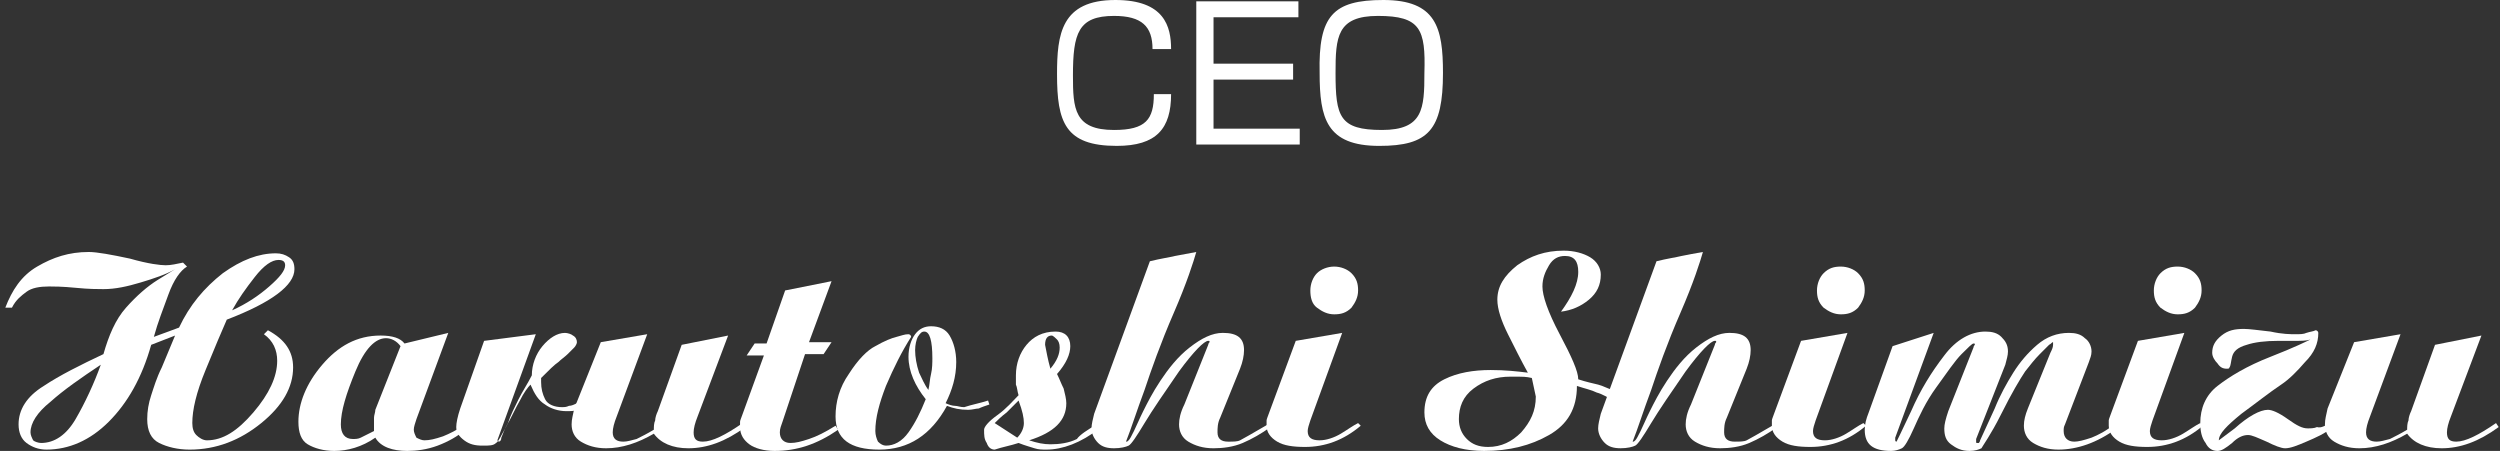 <?xml version="1.0" encoding="utf-8"?>
<!-- Generator: Adobe Illustrator 26.0.3, SVG Export Plug-In . SVG Version: 6.00 Build 0)  -->
<svg version="1.1" id="レイヤー_1" xmlns="http://www.w3.org/2000/svg" xmlns:xlink="http://www.w3.org/1999/xlink" x="0px"
	 y="0px" viewBox="0 0 188.5 34" style="enable-background:new 0 0 188.5 34;" xml:space="preserve">
<rect x="0" y="0" width="188.5" height="34" fill="#333333" stroke="none"/>
<style type="text/css">
	.st0{fill:#FFFFFF;}
	.st1{display:none;}
	.st2{display:inline;fill:#FFFFFF;}
</style>
<g>
	<path class="st0" d="M86.9,3.7c0-1.7-0.8-2.5-2.9-2.5c-2.7,0-3.1,1.3-3.1,4.5c0,2.5,0.1,4.1,3.1,4.1C86.4,9.8,87,9,87,7.1h1.3
		c0,2.6-1.1,3.9-4.1,3.9c-3.9,0-4.5-1.8-4.5-5.4c0-3,0.3-5.6,4.4-5.6c3.7,0,4.2,2,4.2,3.7H86.9z"/>
	<path class="st0" d="M97.9,0.1v1.2h-6.4v3.5h6v1.2h-6v3.7H98v1.2h-7.8V0.1H97.9z"/>
	<path class="st0" d="M104.3,0c4,0,4.5,2.1,4.5,5.5c0,4.3-1.1,5.5-4.8,5.5c-4,0-4.5-2.1-4.5-5.5C99.4,1.2,100.5,0,104.3,0z
		 M103.9,1.2c-3.1,0-3.2,1.6-3.2,4.3c0,3.3,0.3,4.3,3.5,4.3c3.1,0,3.2-1.6,3.2-4.3C107.5,2.2,107.1,1.2,103.9,1.2z"/>
</g>
<g>
	<path class="st0" d="M0.9,23.2l-0.5,0c0.5-1.3,1.2-2.4,2.4-3.1s2.4-1.1,3.9-1.1c0.6,0,1.7,0.2,3.1,0.5c1.4,0.4,2.3,0.5,2.7,0.5
		c0.4,0,0.8-0.1,1.3-0.2l0.3,0.3c-0.5,0.3-1,1-1.4,2.1c-0.4,1.1-0.8,2.1-1.1,3.2l1.9-0.7c0.8-1.7,1.9-3,3.3-4.1c1.4-1,2.7-1.5,4-1.5
		c0.4,0,0.7,0.1,1,0.3s0.4,0.5,0.4,0.9c0,1.2-1.7,2.5-5.1,3.8c-0.4,0.9-0.9,2.1-1.6,3.8c-0.7,1.7-1,3-1,4c0,0.4,0.1,0.7,0.3,0.9
		c0.2,0.2,0.5,0.4,0.8,0.4c1.2,0,2.3-0.7,3.5-2.1c1.2-1.4,1.8-2.7,1.8-3.9c0-0.8-0.3-1.5-1-2l0.3-0.3c1.3,0.7,1.9,1.6,1.9,2.8
		c0,1.5-0.8,2.9-2.4,4.2c-1.6,1.3-3.4,2-5.4,2c-0.9,0-1.7-0.2-2.3-0.5s-0.9-0.9-0.9-1.8c0-0.6,0.1-1.2,0.3-1.8
		c0.2-0.6,0.4-1.3,0.8-2.1l1-2.4L11.4,26c-0.7,2.5-1.8,4.4-3.2,5.8c-1.4,1.4-3,2.1-4.7,2.1c-0.6,0-1.1-0.2-1.5-0.5S1.4,32.6,1.4,32
		c0-1.1,0.6-2.1,1.9-2.9c1.2-0.8,2.8-1.6,4.5-2.4c0.4-1.4,0.9-2.6,1.7-3.5c0.8-0.9,1.6-1.6,2.4-2.1c0.8-0.5,1.3-0.8,1.3-0.8
		c-0.7,0.4-1.6,0.7-2.6,1c-1,0.3-1.9,0.5-2.8,0.5c-0.4,0-1.1,0-2.1-0.1c-1-0.1-1.7-0.1-2-0.1c-0.7,0-1.3,0.1-1.7,0.4
		S1.2,22.6,0.9,23.2z M7.6,27.5c-1.5,1-2.8,1.9-3.8,2.8c-1,0.8-1.5,1.6-1.5,2.3c0,0.2,0.1,0.4,0.2,0.6c0.1,0.1,0.4,0.2,0.6,0.2
		c1,0,1.9-0.6,2.6-1.8S7.1,28.9,7.6,27.5z M17.5,23.4c1.1-0.5,2-1.1,2.8-1.8c0.8-0.7,1.2-1.2,1.2-1.6c0-0.3-0.2-0.4-0.5-0.4
		c-0.5,0-1.1,0.4-1.8,1.3S18,22.5,17.5,23.4z"/>
	<path class="st0" d="M33.8,25.1l-2.4,6.5c-0.1,0.3-0.2,0.6-0.2,0.8c0,0.2,0.1,0.4,0.2,0.6c0.2,0.1,0.4,0.2,0.6,0.2
		c0.4,0,0.8-0.1,1.4-0.3c0.5-0.2,1.1-0.5,1.5-0.8l0.2,0.3c-0.6,0.5-1.3,0.9-2.1,1.2c-0.8,0.3-1.6,0.4-2.3,0.4c-1.1,0-2-0.3-2.4-1
		c-1,0.7-2.1,1-3.1,1c-0.8,0-1.5-0.2-2-0.5c-0.5-0.3-0.7-0.9-0.7-1.7c0-1.4,0.6-2.9,1.8-4.3s2.6-2.2,4.4-2.2c0.9,0,1.5,0.2,1.8,0.6
		L33.8,25.1z M30.2,26.1c-0.3-0.4-0.7-0.6-1.1-0.6c-0.8,0-1.6,0.8-2.3,2.5c-0.7,1.7-1.1,3-1.1,4c0,0.7,0.3,1.1,0.9,1.1
		c0.2,0,0.4,0,0.6-0.1s0.6-0.3,1-0.5c0,0,0-0.1,0-0.2s0-0.2,0-0.3c0-0.1,0-0.3,0-0.5c0-0.2,0.1-0.4,0.1-0.6L30.2,26.1z"/>
	<path class="st0" d="M40.4,25.2l-2.9,8l0.1,0.1c0.1,0,0.2-0.1,0.2-0.3c0.1-0.2,0.2-0.6,0.5-1.1c0.2-0.6,0.5-1.2,0.8-1.8
		c0.3-0.6,0.7-1.2,1-1.8c0-0.8,0.3-1.6,0.8-2.2s1.1-1,1.7-1c0.2,0,0.5,0.1,0.6,0.2c0.2,0.1,0.3,0.3,0.3,0.5c0,0.1-0.1,0.3-0.2,0.4
		c-0.1,0.1-0.3,0.3-0.5,0.5c-0.2,0.2-0.5,0.4-0.7,0.6c-0.3,0.2-0.7,0.6-1.3,1.2c0,0.1,0,0.2,0,0.3c0,0.5,0.1,0.9,0.3,1.3
		s0.7,0.6,1.3,0.6c0.1,0,0.3,0,0.5-0.1c0.2,0,0.4-0.1,0.6-0.2l0.1,0.5c-0.3,0.1-0.6,0.1-0.9,0.1c-0.6,0-1.2-0.2-1.6-0.5
		c-0.5-0.3-0.8-0.8-1.1-1.5c-0.2,0.2-0.5,0.6-0.8,1.2c-0.3,0.5-0.6,1.2-1,1.9s-0.6,1.2-0.8,1.3c-0.2,0.2-0.5,0.2-1,0.2
		c-0.6,0-1-0.1-1.4-0.4c-0.4-0.3-0.6-0.6-0.6-1c0-0.3,0.1-0.8,0.3-1.4l1.8-5.1L40.4,25.2z"/>
	<path class="st0" d="M45.3,25.8l3.5-0.6l-2.3,6.2c-0.2,0.5-0.3,0.9-0.3,1.2c0,0.5,0.3,0.7,0.8,0.7c0.3,0,0.6-0.1,1-0.2
		c0.4-0.2,0.8-0.4,1.3-0.7c0-0.2,0-0.5,0.1-0.7c0-0.2,0.1-0.5,0.2-0.7l1.8-5l3.5-0.7l-2.3,6.1c-0.2,0.5-0.3,0.9-0.3,1.2
		c0,0.5,0.2,0.7,0.7,0.7c0.7,0,1.7-0.5,3-1.4l0.2,0.3c-1.5,1.1-2.9,1.6-4.3,1.6c-1.2,0-2.1-0.4-2.6-1.1c-1.2,0.7-2.4,1.1-3.6,1.1
		c-0.8,0-1.4-0.2-1.9-0.5c-0.5-0.3-0.7-0.8-0.7-1.3c0-0.4,0.1-0.7,0.2-1.2L45.3,25.8z"/>
	<path class="st0" d="M59.2,21.9l3.5-0.7l-1.7,4.6h1.7l-0.6,0.9h-1.4L59,31.8c-0.1,0.3-0.2,0.5-0.2,0.8c0,0.5,0.3,0.8,0.8,0.8
		c0.4,0,0.8-0.1,1.4-0.3c0.6-0.2,1.2-0.5,2-1l0.2,0.3c-1.6,1.1-3.1,1.6-4.8,1.6c-0.8,0-1.5-0.2-1.9-0.5s-0.7-0.7-0.7-1.3
		c0-0.2,0-0.3,0-0.4s0.1-0.3,0.2-0.6l1.6-4.4h-1.3l0.6-0.9h0.9L59.2,21.9z"/>
	<path class="st0" d="M74.5,30.2l0.1,0.3c-0.3,0.1-0.6,0.2-0.8,0.3c-0.2,0-0.5,0.1-0.8,0.1c-0.6,0-1.1-0.1-1.6-0.3
		c-1.2,2.2-2.9,3.3-5.1,3.3c-2.2,0-3.3-0.8-3.3-2.5c0-1.1,0.3-2.2,1-3.2c0.7-1.1,1.4-1.8,2-2.1c0.7-0.4,1.2-0.6,1.6-0.7
		s0.6-0.2,0.9-0.2c0.1,0,0.2,0.1,0.2,0.2c-0.7,1.1-1.3,2.3-1.9,3.7c-0.5,1.3-0.8,2.4-0.8,3.4c0,0.3,0.1,0.6,0.2,0.8
		c0.2,0.2,0.4,0.3,0.6,0.3c0.6,0,1.2-0.3,1.7-1c0.5-0.7,0.9-1.5,1.3-2.5c-0.8-1-1.3-2.1-1.3-3.2c0-0.7,0.2-1.3,0.5-1.7
		c0.3-0.4,0.7-0.6,1.2-0.6c0.6,0,1.1,0.2,1.4,0.7s0.5,1.2,0.5,2c0,1.1-0.3,2.1-0.8,3.1c0.2,0.1,0.5,0.2,0.7,0.2
		c0.2,0,0.4,0.1,0.7,0.1C73.3,30.5,73.9,30.4,74.5,30.2z M70,29.4c0.1-0.4,0.1-0.8,0.2-1.2s0.1-0.9,0.1-1.2c0-1.3-0.2-2-0.6-2
		c-0.2,0-0.3,0.1-0.5,0.4c-0.1,0.2-0.2,0.6-0.2,1c0,0.5,0.1,1.1,0.3,1.7C69.5,28.5,69.7,29,70,29.4z"/>
	<path class="st0" d="M82.7,32l0.2,0.3c-1.4,1.1-2.8,1.6-4,1.6c-0.3,0-0.6,0-0.9-0.1c-0.3-0.1-0.7-0.2-1.2-0.4
		c-0.6,0.2-1.2,0.3-1.8,0.5c-0.3,0-0.5-0.2-0.6-0.5c-0.2-0.3-0.2-0.6-0.2-1c0-0.2,0.3-0.6,1-1.1s1.2-1.1,1.6-1.5
		c-0.1-0.3-0.1-0.6-0.2-0.8c0-0.2,0-0.5,0-0.7c0-0.9,0.3-1.7,0.8-2.3s1.2-1,2.2-1c0.7,0,1.1,0.4,1.1,1.1c0,0.6-0.3,1.3-1,2.1
		c0.2,0.4,0.3,0.7,0.5,1.1c0.1,0.4,0.2,0.8,0.2,1.1c0,1.3-0.9,2.2-2.8,2.8c0.6,0.2,1.1,0.3,1.6,0.3c0.7,0,1.4-0.1,2-0.4
		C81.4,32.8,82,32.4,82.7,32z M76.7,33c0.3-0.3,0.5-0.7,0.5-1.1c0-0.4-0.1-0.9-0.4-1.7c-0.3,0.3-0.6,0.6-0.9,0.9
		c-0.4,0.3-0.7,0.6-0.9,0.8L76.7,33z M79.2,27.8c0.5-0.6,0.7-1.1,0.7-1.6c0-0.3-0.1-0.5-0.2-0.6s-0.3-0.3-0.4-0.3
		c-0.3,0-0.5,0.2-0.5,0.7C78.9,26.5,79,27.1,79.2,27.8z"/>
	<path class="st0" d="M90.2,19c-0.2,0.7-0.7,2.3-1.7,4.6s-1.7,4.3-2.2,5.8c-0.6,1.6-1,2.9-1.4,3.9c0.1,0,0.1,0,0.2-0.1
		s0.2-0.3,0.4-0.7c0.2-0.4,0.4-0.9,0.7-1.5c0.3-0.6,0.7-1.4,1.3-2.3c0.6-0.9,1.3-1.8,2.2-2.5s1.7-1.1,2.5-1.1c1.1,0,1.6,0.4,1.6,1.3
		c0,0.4-0.1,0.9-0.3,1.4L92,31.5c-0.2,0.4-0.2,0.8-0.2,1.1c0,0.5,0.3,0.7,0.8,0.7c0.4,0,0.7,0,0.9-0.1c0.2-0.1,0.9-0.5,2.1-1.2
		l0.2,0.2c-0.7,0.5-1.4,0.9-2.1,1.2c-0.7,0.3-1.5,0.4-2.2,0.4c-0.8,0-1.4-0.2-1.9-0.5c-0.5-0.3-0.7-0.8-0.7-1.3
		c0-0.4,0.1-0.9,0.4-1.5l1.8-4.5c0,0,0-0.1,0.1-0.2c0-0.1,0-0.1-0.1-0.1c-0.3,0-1.1,0.8-2.2,2.3c-1.1,1.6-2,2.9-2.6,3.9
		c-0.6,1-1,1.6-1.2,1.7c-0.2,0.1-0.6,0.2-1.1,0.2c-0.5,0-0.9-0.1-1.2-0.4s-0.5-0.7-0.5-1.1c0-0.3,0.1-0.7,0.2-1.1l4.2-11.5
		c0.8-0.2,1.5-0.3,1.9-0.4C89.1,19.2,89.7,19.1,90.2,19z"/>
	<path class="st0" d="M101.2,25.1l-2.4,6.6c-0.1,0.3-0.2,0.6-0.2,0.8c0,0.5,0.3,0.7,0.9,0.7c0.5,0,1.1-0.2,1.6-0.5s0.9-0.6,1.3-0.8
		l0.2,0.2c-1.3,1.1-2.7,1.6-4.2,1.6c-0.9,0-1.6-0.1-2.1-0.4c-0.5-0.3-0.8-0.7-0.8-1.2c0-0.2,0-0.3,0-0.4c0-0.1,0.1-0.3,0.2-0.6
		l2-5.4L101.2,25.1z M100.6,20.1c0.5,0,1,0.2,1.3,0.5c0.4,0.4,0.5,0.8,0.5,1.3c0,0.5-0.2,0.9-0.5,1.3c-0.4,0.4-0.8,0.5-1.3,0.5
		c-0.5,0-0.9-0.2-1.3-0.5s-0.5-0.8-0.5-1.3c0-0.5,0.2-1,0.5-1.3S100.1,20.1,100.6,20.1z"/>
	<path class="st0" d="M121.6,29.4l0.2,0.9c-0.5-0.3-1-0.6-1.4-0.7c-0.4-0.2-0.9-0.3-1.5-0.5c0,1.7-0.7,2.9-2.1,3.7s-3,1.2-4.9,1.2
		c-1.4,0-2.5-0.3-3.3-0.8c-0.8-0.5-1.2-1.2-1.2-2.1c0-1.2,0.5-2,1.5-2.5s2.2-0.7,3.5-0.7c1.1,0,2,0.1,2.8,0.2
		c-0.5-0.9-1-1.9-1.5-2.9c-0.5-1-0.8-1.9-0.8-2.6c0-1,0.5-1.8,1.5-2.6c1-0.7,2.1-1.1,3.5-1.1c0.8,0,1.5,0.2,2,0.5
		c0.5,0.3,0.8,0.8,0.8,1.3c0,0.8-0.3,1.4-0.9,1.9c-0.6,0.5-1.3,0.8-2.1,0.9c0.8-1.1,1.3-2.1,1.3-3c0-0.8-0.3-1.2-1-1.2
		c-0.5,0-0.9,0.2-1.2,0.7s-0.5,1-0.5,1.6c0,0.7,0.4,1.9,1.3,3.6c0.9,1.7,1.4,2.8,1.4,3.4c0.6,0.2,1.1,0.3,1.5,0.4
		C120.9,29.1,121.2,29.3,121.6,29.4z M115.5,28.5c-0.4-0.1-0.8-0.1-1-0.1c-0.2,0-0.4,0-0.6,0c-1.1,0-2,0.3-2.8,0.9
		c-0.8,0.6-1.1,1.4-1.1,2.3c0,0.6,0.2,1.1,0.6,1.5c0.4,0.4,0.9,0.6,1.6,0.6c1,0,1.8-0.4,2.5-1.1c0.7-0.8,1.1-1.6,1.1-2.7
		C115.7,29.4,115.6,29,115.5,28.5z"/>
	<path class="st0" d="M128.4,19c-0.2,0.7-0.7,2.3-1.7,4.6s-1.7,4.3-2.2,5.8c-0.6,1.6-1,2.9-1.4,3.9c0.1,0,0.1,0,0.2-0.1
		c0.1-0.1,0.2-0.3,0.4-0.7c0.2-0.4,0.4-0.9,0.7-1.5c0.3-0.6,0.7-1.4,1.3-2.3s1.3-1.8,2.2-2.5s1.7-1.1,2.5-1.1c1.1,0,1.6,0.4,1.6,1.3
		c0,0.4-0.1,0.9-0.3,1.4l-1.5,3.7c-0.2,0.4-0.2,0.8-0.2,1.1c0,0.5,0.3,0.7,0.8,0.7c0.4,0,0.7,0,0.9-0.1c0.2-0.1,0.9-0.5,2.1-1.2
		l0.2,0.2c-0.7,0.5-1.4,0.9-2.1,1.2c-0.7,0.3-1.5,0.4-2.2,0.4c-0.8,0-1.4-0.2-1.9-0.5c-0.5-0.3-0.7-0.8-0.7-1.3
		c0-0.4,0.1-0.9,0.4-1.5l1.8-4.5c0,0,0-0.1,0.1-0.2c0-0.1,0-0.1-0.1-0.1c-0.3,0-1.1,0.8-2.2,2.3c-1.1,1.6-2,2.9-2.6,3.9
		c-0.6,1-1,1.6-1.2,1.7c-0.2,0.1-0.6,0.2-1.1,0.2c-0.5,0-0.9-0.1-1.2-0.4s-0.5-0.7-0.5-1.1c0-0.3,0.1-0.7,0.2-1.1l4.2-11.5
		c0.8-0.2,1.5-0.3,1.9-0.4C127.3,19.2,127.8,19.1,128.4,19z"/>
	<path class="st0" d="M139.3,25.1l-2.4,6.6c-0.1,0.3-0.2,0.6-0.2,0.8c0,0.5,0.3,0.7,0.9,0.7c0.5,0,1.1-0.2,1.6-0.5s0.9-0.6,1.3-0.8
		l0.2,0.2c-1.3,1.1-2.7,1.6-4.2,1.6c-0.9,0-1.6-0.1-2.1-0.4c-0.5-0.3-0.8-0.7-0.8-1.2c0-0.2,0-0.3,0-0.4c0-0.1,0.1-0.3,0.2-0.6
		l2-5.4L139.3,25.1z M138.8,20.1c0.5,0,1,0.2,1.3,0.5c0.4,0.4,0.5,0.8,0.5,1.3c0,0.5-0.2,0.9-0.5,1.3c-0.4,0.4-0.8,0.5-1.3,0.5
		c-0.5,0-0.9-0.2-1.3-0.5c-0.4-0.4-0.5-0.8-0.5-1.3c0-0.5,0.2-1,0.5-1.3C137.9,20.2,138.3,20.1,138.8,20.1z"/>
	<path class="st0" d="M145.8,25.1l-2.9,7.9c0,0.1,0,0.2,0,0.2s0,0.1,0.1,0.1c0,0,0.4-0.8,1.1-2.3c0.7-1.6,1.5-2.9,2.5-4.2
		c0.9-1.2,2-1.8,3.1-1.8c0.5,0,0.9,0.1,1.2,0.4c0.3,0.3,0.5,0.6,0.5,1.1c0,0.3-0.1,0.6-0.2,1l-2.2,5.6c0,0.1,0,0.1,0,0.2
		c0,0.1,0,0.1,0.1,0.1c0,0,0,0,0.1,0c0,0,0.1-0.1,0.1-0.2l1.1-2.4c0.4-1,0.9-1.9,1.4-2.7s1.1-1.5,1.8-2.1c0.7-0.6,1.5-0.9,2.4-0.9
		c0.5,0,0.9,0.1,1.2,0.4c0.3,0.2,0.5,0.6,0.5,1c0,0.3-0.1,0.5-0.2,0.8l-1.8,4.7c-0.1,0.2-0.1,0.3-0.1,0.5c0,0.5,0.3,0.8,0.8,0.8
		c0.3,0,0.7-0.1,1.3-0.3c0.5-0.2,1.1-0.5,1.7-1l0.2,0.3c-1.5,1.1-3,1.6-4.4,1.6c-0.8,0-1.4-0.2-1.9-0.5s-0.7-0.8-0.7-1.3
		c0-0.4,0.1-0.8,0.3-1.3l1.7-4.2c0.1-0.2,0.2-0.4,0.2-0.6c0-0.1,0-0.1,0-0.2c-0.1,0-0.1,0.1-0.3,0.2c-0.1,0.1-0.3,0.3-0.7,0.7
		s-0.7,0.8-1.1,1.3c-0.4,0.6-1,1.6-1.8,3.2s-1.4,2.4-1.5,2.6c-0.2,0.1-0.5,0.2-0.9,0.2c-0.6,0-1-0.2-1.4-0.5
		c-0.4-0.3-0.5-0.7-0.5-1.2c0-0.3,0.1-0.7,0.3-1.3l1.9-4.8c0,0,0-0.1,0.1-0.2c0-0.1,0-0.1-0.1-0.1c-0.1,0-0.4,0.3-0.9,0.8
		s-1.1,1.4-1.9,2.5s-1.3,2.2-1.7,3.1c-0.4,0.9-0.7,1.4-0.9,1.5c-0.2,0.1-0.5,0.2-0.8,0.2c-1.4,0-2-0.5-2-1.6c0-0.4,0.1-0.8,0.3-1.3
		l1.8-5L145.8,25.1z"/>
	<path class="st0" d="M164.7,25.1l-2.4,6.6c-0.1,0.3-0.2,0.6-0.2,0.8c0,0.5,0.3,0.7,0.9,0.7c0.5,0,1.1-0.2,1.6-0.5s0.9-0.6,1.3-0.8
		l0.2,0.2c-1.3,1.1-2.7,1.6-4.2,1.6c-0.9,0-1.6-0.1-2.1-0.4c-0.5-0.3-0.8-0.7-0.8-1.2c0-0.2,0-0.3,0-0.4c0-0.1,0.1-0.3,0.2-0.6
		l2-5.4L164.7,25.1z M164.2,20.1c0.5,0,1,0.2,1.3,0.5c0.4,0.4,0.5,0.8,0.5,1.3c0,0.5-0.2,0.9-0.5,1.3c-0.4,0.4-0.8,0.5-1.3,0.5
		c-0.5,0-0.9-0.2-1.3-0.5c-0.4-0.4-0.5-0.8-0.5-1.3c0-0.5,0.2-1,0.5-1.3C163.3,20.2,163.7,20.1,164.2,20.1z"/>
	<path class="st0" d="M175.7,31.9l0.2,0.3c-0.6,0.5-1.3,0.8-2,1.1c-0.7,0.3-1.2,0.5-1.6,0.5c-0.3,0-0.8-0.2-1.4-0.5
		c-0.7-0.3-1.1-0.5-1.4-0.5c-0.4,0-0.8,0.2-1.2,0.6c-0.5,0.4-0.8,0.6-1.1,0.6c-0.4,0-0.7-0.2-0.9-0.6c-0.3-0.4-0.4-0.9-0.4-1.5
		c0-1.1,0.4-2.1,1.3-2.8s2.2-1.5,4-2.2s2.8-1.2,3-1.3c-0.3,0.1-0.7,0.1-1.1,0.1h-1.3c-1,0-1.8,0.1-2.4,0.3c-0.7,0.2-1,0.5-1.1,0.9
		c-0.1,0.4-0.1,0.7-0.2,0.8c0,0.1-0.1,0.1-0.2,0.1c-0.3,0-0.5-0.1-0.7-0.4c-0.2-0.2-0.4-0.5-0.4-0.8c0-0.5,0.2-0.9,0.7-1.3
		c0.5-0.4,1-0.5,1.7-0.5c0.4,0,1.1,0.1,2,0.2c0.9,0.2,1.5,0.2,1.9,0.2c0.3,0,0.6,0,0.8-0.1c0.3-0.1,0.5-0.1,0.7-0.2
		c0.1,0,0.2,0.1,0.2,0.2c0,0.8-0.3,1.5-1,2.2c-0.6,0.7-1.2,1.3-1.8,1.7c-0.9,0.6-1.9,1.4-3,2.2c-1.1,0.9-1.7,1.5-1.7,2
		c0.4-0.3,0.8-0.6,1.2-0.9c1-0.9,1.9-1.4,2.5-1.4c0.3,0,0.8,0.2,1.5,0.7s1.1,0.7,1.5,0.7c0.2,0,0.5,0,0.7-0.1
		C175,32.3,175.3,32.1,175.7,31.9z"/>
	<path class="st0" d="M177.5,25.8l3.5-0.6l-2.3,6.2c-0.2,0.5-0.3,0.9-0.3,1.2c0,0.5,0.3,0.7,0.8,0.7c0.3,0,0.6-0.1,1-0.2
		c0.4-0.2,0.8-0.4,1.3-0.7c0-0.2,0-0.5,0.1-0.7c0-0.2,0.1-0.5,0.2-0.7l1.8-5l3.5-0.7l-2.3,6.1c-0.2,0.5-0.3,0.9-0.3,1.2
		c0,0.5,0.2,0.7,0.7,0.7c0.7,0,1.7-0.5,3-1.4l0.2,0.3c-1.5,1.1-2.9,1.6-4.3,1.6c-1.2,0-2.1-0.4-2.6-1.1c-1.2,0.7-2.4,1.1-3.6,1.1
		c-0.8,0-1.4-0.2-1.9-0.5c-0.5-0.3-0.7-0.8-0.7-1.3c0-0.4,0.1-0.7,0.2-1.2L177.5,25.8z"/>
</g>
<g class="st1">
	<path class="st2" d="M1.7,6.5H0.7v-6.8C0.1,0.5-0.1,0.8-0.4,1.1L-1-0.1c1.4-1.5,2.3-3.5,2.7-5.5l1.1,0.2C2.7-4.9,2.5-3.9,1.7-2.3
		V6.5z M11.2-2.2l0.1,1L6.8-0.9c0.3,2.1,0.7,3.7,1.8,5.5c0.4,0.6,0.7,0.6,0.9,0.6c0.4,0,0.8-1.4,0.9-2l1,0.5
		c-0.2,1.1-0.7,2.8-1.8,2.8c-0.9,0-1.5-0.6-2-1.4c-1.3-1.9-1.7-3.8-2-6L2.8-0.6l-0.1-1l2.9-0.2c-0.2-2.2-0.3-3-0.3-3.7h1.1
		C6.4-5,6.5-4,6.7-1.9L11.2-2.2z M9.8-2.7c-0.6-0.7-1.4-1.4-2.2-2l0.7-0.8C8.8-5,9.8-4.3,10.5-3.5L9.8-2.7z"/>
	<path class="st2" d="M23.8,6.5c-3.8-1.5-5.2-4.9-5.6-6c-0.3,0.3-0.8,0.9-1.9,1.7V5c1.2-0.2,2.3-0.4,3.4-0.7l0,0.9
		c-2.4,0.7-6.1,1.1-6.5,1.1l-0.2-1c0.5,0,1-0.1,2.2-0.2V2.9c-0.5,0.2-1.2,0.6-2.7,1.1l-0.5-1C13.6,2.7,15.3,2,17,0.4h-4.7v-0.9h5.5
		v-1.2h-4.6v-0.9h4.6v-1h-5.2v-0.9h5.2v-1.1h1.1v1.1H24v0.9h-5.2v1h4.5v0.9h-4.5v1.2h5.5v0.9h-5.1c0.1,0.3,0.4,1.1,1.1,2.1
		c0.2-0.1,1.5-0.8,2.4-1.8l0.8,0.8c-0.9,0.8-2.3,1.6-2.6,1.8c0.7,0.7,1.5,1.5,3.5,2.3L23.8,6.5z"/>
	<path class="st2" d="M37-4.5v0.8C36.7-1.2,36.1,1,34.9,3c1,1.3,2,2,2.5,2.4l-0.6,1.1c-0.6-0.5-1.6-1.2-2.6-2.5
		c-1,1.3-2.1,2.1-2.7,2.6l-0.7-1c0.8-0.6,1.8-1.3,2.7-2.6c-0.8-1.3-1.5-3.2-1.8-5.7l1-0.2c0.1,1.7,0.6,3.4,1.5,4.9
		c1.2-2.2,1.5-4.4,1.7-5.4h-4.4v-0.8h-0.7V6.5h-1V4c-0.8,0.3-3.2,0.8-4.4,0.9l-0.2-1c0.4-0.1,0.6-0.1,0.9-0.1v-8h-0.8v-1h6.3v0.8H37
		z M29.7-4.3h-2.7v1.9h2.7V-4.3z M29.7-1.5h-2.7v1.9h2.7V-1.5z M27.1,3.6c1.8-0.4,2-0.4,2.7-0.6V1.3h-2.7V3.6z"/>
	<path class="st2" d="M42.7-4c-0.5,1-1.7,3-2.5,4c0,0,1.4,0,1.7-0.1c-0.2-0.6-0.2-0.7-0.3-0.9l0.7-0.3c0.3,0.6,0.6,1.5,0.8,2.3
		l-0.8,0.4c-0.1-0.3-0.1-0.4-0.1-0.6c-0.2,0-0.4,0.1-0.9,0.1v5.6h-1V0.9c-0.3,0-1.8,0.1-2,0.1l0-1c0.3,0,0.4,0,0.9,0
		c0.3-0.4,0.6-0.9,0.8-1.2c-0.2-0.3-1.1-1.1-1.8-1.6l0.5-0.8c0.2,0.2,0.3,0.2,0.4,0.3c0.5-0.8,0.8-1.5,1.1-2.3l1,0.3
		c-0.4,1-0.8,1.6-1.4,2.6c0.4,0.4,0.6,0.5,0.7,0.6c0.8-1.4,1.1-2,1.3-2.4L42.7-4z M38.2,5.3c0.4-1.2,0.5-2.3,0.6-3.5L39.7,2
		c-0.1,1.5-0.2,2.5-0.6,3.6L38.2,5.3z M42.1,4.9c0-1-0.1-2.1-0.3-2.9l0.8-0.1C42.9,3.1,43,4.4,43,4.7L42.1,4.9z M49.4,4.6
		c0,0.2,0,0.8-0.8,0.8h-1.1l-0.1-1l0.8,0c0.3,0,0.3-0.1,0.3-0.3V1.4H47v5.1h-1V1.4h-1.4v4h-1V0.5H43v-2.4h1.3
		c-0.2-0.9-0.2-1-0.4-1.6h-1.1v-1H46v-1h1v1h3.2v1h-1.2c-0.1,0.7-0.2,1.1-0.4,1.6H50v2.4h-0.6V4.6z M46-1h-2v1.5h2V-1z M47.6-1.9
		C47.8-2.5,47.9-3,48-3.6h-3c0.3,1.1,0.3,1.2,0.4,1.6H47.6z M49,0.5V-1H47v1.5H49z"/>
	<path class="st2" d="M51.1,1.1c1.1-0.8,2.3-2,3.4-4.1l0.9,0.5c-0.3,0.6-0.7,1.4-1.5,2.4v6.6h-1.1V1.1c-0.6,0.7-1,0.9-1.3,1.2
		L51.1,1.1z M51.1-2.7c1.4-0.8,2.4-2,2.9-3.1l0.9,0.4c-0.7,1.4-1.7,2.6-3.3,3.7L51.1-2.7z M63,6.5C62.1,6.3,60.7,6,59,4.8
		c-1.5,1.1-3.1,1.4-4,1.7l-0.5-1c0.9-0.2,2.2-0.5,3.7-1.4c-1.2-1.1-1.7-2-2-2.5L57,1.2c0.3,0.5,0.8,1.4,2,2.3c1.2-1,1.7-2,2-2.5
		h-5.8V0h6.9v0.9c-0.4,0.9-1.1,2.1-2.3,3.2c0.7,0.4,1.7,1,3.6,1.3L63,6.5z M61-2.4C61-2.1,61.1-2,61.4-2h0.5c0.4,0,0.5,0,0.6-1.7
		l1,0.3C63.3-1.7,63.2-1,62.2-1h-1.2c-0.6,0-1.1-0.1-1.1-1v-2.2h-2.2c0,2-0.6,2.9-2.1,3.9l-0.7-0.8c1.7-1.1,1.7-2,1.7-3.7v-0.4H61
		V-2.4z"/>
</g>
<g class="st1">
	<path class="st2" d="M-12.6,25.4c0.7,0.7,1,1.3,1,1.9c0,0.3,0,0.3-0.7,2.5c-0.2,0.7-0.4,1.5-0.4,2.2c0,0.2,0,0.4,0.1,0.8
		c0.2-0.1,0.2-0.2,0.3-0.4c0-0.1,0.2-0.4,0.4-0.8c0.5-1.1,0.7-1.8,1.2-3.6c0.2-1,0.3-1.4,0.3-1.6c0-0.4,0-0.4,0.1-0.6
		c0,0.1,0.1,0.2,0.1,0.2c0,0,0,0.1,0,0.2c0,0,0,0,0,0.1s0,0.1,0,0.2c0,0,0,0.1,0,0.1c0,0.1,0,0.2,0,0.5c0,0.1,0,0.4,0,0.8
		c0,1.5-0.6,5.3-1.2,7.2c-0.3,0.9-0.4,1.3-0.4,1.3c-0.1,0.1-0.2,0.2-0.3,0.2c-0.2,0-0.3,0-0.6-0.5c-1-1.3-1.2-1.5-1.2-1.8
		c0-0.1,0-0.2,0-0.3c-0.2-2-0.3-2.5-0.3-3.1c0-0.4,0.1-1.6,0.2-3.5c0-0.4,0-0.8,0-1.1c0-0.5-0.1-0.9-0.3-1.7
		C-13.5,24.5-13.2,24.7-12.6,25.4z M-12.6,18.2C-12.6,18.2-12.6,18.2-12.6,18.2c0.8,0,2,0.7,2.6,1.5c0.5,0.7,0.8,1.5,0.8,2
		c0,0.5-0.4,0.9-0.7,0.9c-0.2,0-0.4-0.1-1-0.4c-0.7-0.4-0.9-0.4-1.9-0.6c0.6-0.7,0.8-1,0.8-1.6c0-0.2,0-0.5-0.1-0.7l-0.4-1.1
		c0,0,0,0,0-0.1V18.2z M-6.5,31.7c0.7-2.4,1.5-4.4,2-5.4c0.2-0.4,0.2-0.4,0.9-1.2c0.2-0.2,0.2-0.2,0.4-0.4c-1.2,0.6-3.1,1.4-4.5,1.9
		c-0.8,0.3-1.3,0.5-1.6,0.7c-0.1,0.1-0.2,0.1-0.3,0.1c-0.2,0-0.4-0.4-0.4-0.9c0-0.4,0.2-0.7,0.3-0.7c0,0,0.1,0,0.3,0.1
		c0,0,0.1,0,0.1,0c0.1,0,0.9-0.4,1.7-0.8c2-1.1,2-1.1,3.1-2c-1.1,0.2-1.4,0.2-1.6,0.2c-0.2,0-0.7-0.1-0.9-0.1
		c-0.1,0-0.1-0.1-0.2-0.2c0.7-0.2,0.9-0.2,1.4-0.5c0.8-0.4,1.3-0.5,1.7-0.7c0-0.2,0-0.4,0-0.4c0-0.1,0-0.1,0-0.2
		c-1.2,0.2-2.2,0.2-2.7,0.2c-0.4,0-0.7,0-1.3-0.2c0-0.1,0-0.2,0-0.3c0.9,0,1.3-0.1,2.2-0.3C-5,20.4-4.6,20.3-4,20
		c0.1-0.4,0.1-0.7,0.1-0.9c0-0.4,0-1.6-0.1-1.6c0-0.2-0.3-0.4-0.7-0.7c0.2-0.3,0.3-0.4,0.7-0.4c0.2,0,0.3,0,0.7,0.2
		c0.1,0,0.4,0.2,1.1,0.4c0.6,0.2,0.8,0.5,0.8,0.9c0,0.3-0.1,0.6-0.2,1c0.1,0,0.2,0,0.2,0l0.5-0.3c0.2-0.1,0.3-0.1,0.6-0.1
		c0.8,0,1.2,0.3,1.2,0.7c0,0.2-0.2,0.4-0.6,0.6c-0.5,0.3-1.1,0.5-1.9,0.7c0,0.2,0,0.3-0.1,0.5c0.2,0,0.3,0,0.4,0c0,0,0,0,0,0
		c0,0,0.2,0,0.3,0c0.1,0,0.4,0.1,0.7,0.1c0.3,0,0.4,0.1,0.4,0.3c0,0.4-0.2,0.5-1,0.8c-0.5,0.2-0.7,0.2-1,0.4
		c-0.1,0.3-0.1,0.4-0.2,0.7c1.1-0.4,1.4-0.4,2.6-0.6c0.4-0.2,0.6-0.2,0.8-0.2c0.1,0,0.1,0,0.6,0.1c0.1,0,0.2,0.1,0.4,0.1
		c1.1,0.2,2.2,1.1,2.2,1.8c0,0.3-0.3,0.6-0.6,0.6c-0.2,0-0.3,0-1-0.3c-0.7-0.3-0.7-0.3-0.8-0.3c-0.3-0.1-0.7-0.2-1-0.2
		C0.8,24,0.6,24,0.3,24c-0.2,0-0.8,0.1-1.4,0.1c-1.4,0.7-1.4,0.7-2.2,1.3c-0.6,0.5-0.6,0.5-0.7,0.6c-0.1,0.2-0.1,0.4-0.2,0.8
		c0.7-0.6,1-0.7,1.6-0.9c0.5-0.2,0.5-0.2,1-0.4c0.2-0.1,0.2-0.1,0.3-0.1c0.4,0,0.6,0.1,1.2,0.6c0.9,0.7,0.9,0.7,1,0.9
		c0.2,0.2,0.3,0.5,0.3,0.7c0,0.2,0,0.4-0.2,1c0.1,0.8,0.1,0.9,0.1,1.6c0,0.6,0,0.6,0.2,2c0.1,0.8,0.1,1.1,0.1,1.5
		c0,1-0.3,2.2-0.7,2.6c-0.2,0.2-0.4,0.2-0.6,0.2c-0.2,0-0.4-0.1-0.6-0.2l-0.7-0.5c-0.1-0.1-0.7-0.4-1.7-1c-0.9-0.6-1.1-0.7-1.7-1.3
		c-0.1,1.2-0.2,1.4-0.7,1.4c-0.5,0-0.7-0.3-0.9-1.1c0-0.3,0-0.3-0.7-1.4c0,0,0-0.1,0-0.2c0-0.1,0-0.2,0.2-0.3l0-0.1l0.1-0.2
		L-6.5,31.7z M-3.9,23.3c-1.6,0.8-2.2,1.1-3.6,1.9c0.8-0.2,1.7-0.6,3.7-1.4C-3.9,23.5-3.9,23.5-3.9,23.3L-3.9,23.3z M-3.3,30.9
		c-0.1-0.1-0.2-0.2-0.2-0.3c0,0,0-0.2,0.1-0.6c0.1-0.4,0.1-0.7,0.1-0.8c0,0,0-0.1,0-0.1c0,0,0-0.1,0-0.1c0,0,0,0,0,0c0,0,0,0,0,0
		c0,0,0-0.1-0.1-0.1c0,0-0.1,0-0.2,0.1c-0.1,0-0.2,0-0.3,0c-0.1,0-0.3,0-0.4,0c-0.1,0.3-0.1,0.3-0.2,1.7c0,0.3-0.1,0.8-0.1,1.5
		c0,0.5,0,0.6-0.1,1.1c0.9,0.5,1.6,0.7,2.2,0.7c0.2,0,1.2-0.1,1.3-0.2c0.2-0.1,0.3-0.2,0.3-0.7c0-0.4,0-1.3,0-1.5
		c-1.2,0.7-1.7,0.9-3.1,1.6c0.9-0.8,1.4-1.4,1.4-1.5l-0.5-0.4L-3.3,30.9z M-3.7,28.1c0.1-0.1,0.2-0.2,0.2-0.2c0.5,0,0.9-0.1,1-0.1
		c0.2,0,0.3-0.1,0.4-0.1c0,0,0,0,0.4,0.1c0.1,0,0.2,0.3,0.2,0.5c0,0.2,0,0.2-0.8,0.9c-0.5,0.4-0.9,0.9-0.9,1.1
		c0,0.1,0.2,0.2,0.7,0.2c0,0,0.2-0.1,0.5-0.2c0,0,0.1,0,0.1,0c0.3,0,0.3,0,1,0.5c0-0.1,0-0.2,0-0.2c0-0.5,0-0.5-0.1-1.5
		c0-1.1-0.1-2-0.2-2.3c-0.1-0.3-0.4-0.5-0.7-0.5c-0.4,0-1.3,0.6-1.9,1.1c-0.4,0.4-0.6,0.7-0.7,1.2C-3.9,28.4-3.8,28.3-3.7,28.1z"/>
	<path class="st2" d="M15.7,28.7c-0.1-1.9-0.2-3.3-0.2-4.2c0-0.5,0-1.2,0.1-2.2c0.1-1.5,0.1-2.7,0.1-3.2c0-0.6-0.1-1-0.3-1.2
		c0,0,0,0-0.3-0.1c-0.1,0-0.1,0-0.2-0.1c0-0.1,0-0.2,0-0.2c0-0.2,0-0.3,0.2-0.4c0.1-0.1,0.2-0.1,0.3-0.1c0.2,0,0.6,0.2,0.7,0.3
		c0.6,0.5,1.1,0.9,1.5,1.3c0.6,0.5,0.9,0.9,0.9,1.5c0,0.3-0.1,0.5-0.2,1c-0.3,0.9-0.3,0.9-0.4,1.7c-0.1,0.6-0.2,1-0.3,1.4
		c-0.1,0.3-0.1,0.4-0.1,0.9c0.4-0.2,0.4-0.2,0.9-0.6c0.2-0.2,0.2-0.2,1.5-0.9c1.3-0.8,1.7-1.2,2.4-2.2c0.1-0.2,0.1-0.2,0.1-0.3
		c0-0.1-0.1-0.3-0.2-0.4c0,0,0,0-0.2,0c0,0,0-0.2,0-0.3c0,0,0,0,0.1,0c0,0,0.1,0,0.2-0.1c0.1-0.1,0.2-0.1,0.3-0.1
		c0.4,0,0.8,0.2,1.3,0.6c0.7,0.6,1.1,1.4,1.1,1.9c0,0.2-0.1,0.4-0.3,0.4c0,0-0.4,0.2-1.1,0.5c-0.5,0.2-2.1,0.8-3.1,1
		c-0.5,0.1-0.8,0.2-0.9,0.2c-0.6,0.2-0.6,0.2-1.1,0.2c-0.5,0.1-0.6,0.1-1.1,0.2c0.1,0.2,0.1,0.2,0.5,0.4c0.2,0.2,0.4,0.3,0.6,0.7
		c0.2,0.3,1.3,1.5,2,2.1c0.7,0.6,0.7,0.6,3,1.7c1.4,0.7,2.2,1.4,3.1,2.7c-0.7,0.2-1.1,0.3-1.5,0.3c-0.9,0-2.4-0.4-3.6-0.9
		c-0.7-0.3-0.7-0.3-1.8-1.7c-0.8-1.1-0.8-1.1-0.9-1.3c-0.8-1.3-0.8-1.3-1.5-2.2c0,0.7,0,1.2,0,1.4l0.2,3.1c0,0.3,0,0.4,0,0.7
		c0,1.8-0.6,3.1-1.3,3.1c-0.2,0-0.3,0-0.5-0.1c-0.1,0-0.1,0-0.2-0.3c0,0-0.1-0.1-0.2-0.2c0,0-0.2-0.1-0.4-0.2
		c-0.1-0.1-0.7-0.5-1.6-1.1c-0.4-0.3-0.4-0.3-0.8-0.8c-0.1-0.1-0.2-0.2-0.4-0.4c-0.3-0.3-0.3-0.4-0.4-0.6c-0.2-0.5-0.2-0.5-0.3-0.8
		c-0.2-0.4-0.2-0.6-0.3-1.1C10,31.5,9.5,32.1,9,32.3c-0.3,0.1-0.9,0.4-1.1,0.4c-0.2,0-0.4-0.2-0.4-0.4c0,0,0.1-0.4,0.3-1.1
		c0.1,0.3,0.2,0.5,0.2,0.5c0,0,0.1-0.1,0.2-0.2c0.6-0.5,2-2.6,2.9-4.4c-0.5,0-1,0.1-1.1,0.1c-0.4,0-1.2-0.2-1.6-0.4
		c-0.3-0.2-0.4-0.3-0.5-0.6c0.1,0,0.2,0,0.3,0c1,0,2.7-0.7,4.1-1.8c0.2-0.4,0.4-0.7,0.4-0.7c0,0,0,0,0,0c0.1,0,0.1,0.1,0.1,0.1
		l0.3,0c0,0,0.1,0.1,0.3,0.2c0.1,0.1,0.4,0.2,0.7,0.3c0.4,0.1,0.7,0.4,0.7,0.7s-0.2,0.7-0.7,1.5c-0.6,0.9-0.6,0.9-1.9,2.6L11.5,30
		c0.1,0.6,0.4,1.2,0.8,1.6c0.6,0.5,1.5,0.9,2.3,0.9c0.5,0,1-0.1,1.1-0.2c0,0,0.1-0.2,0.1-0.3c0,0,0,0,0-0.2L15.7,28.7z"/>
	<path class="st2" d="M50.3,19c0,0.2,0.1,0.2,0.2,0.2c0.1,0,0.2,0,0.2,0c0.2,0,0.4-0.1,0.6-0.1c0.3,0,0.6,0,0.7,0.1
		c0.2,0.1,0.2,0.2,0.3,0.2c0.1,0,0.2,0,0.2,0c0,0,0,0.2,0,0.5c0,0.1-0.3,0.3-0.7,0.4c-0.8,0.2-1.2,0.3-2,0.6
		c-0.1,0.5-0.1,0.6-0.1,1.1l0.2,0.2l0.2-0.1c0-0.1-0.1-0.2-0.1-0.2c0-0.1,0-0.1,0.2-0.2c0.1,0,0.1,0,0.4-0.2
		c0.1-0.1,0.2-0.1,0.2-0.1c0.3,0,1.1,0.2,1.4,0.4c0.3,0.2,0.4,0.3,0.4,0.4c0,0.2-0.2,0.3-0.6,0.4c0,0-0.3,0.1-0.6,0.2
		c-0.5,0.2-1.3,0.4-1.8,0.4c0,0.4,0,0.6-0.1,0.9c0.2-0.1,0.4-0.1,0.6-0.2c0.7-0.2,0.7-0.2,1.1-0.3c0.4-0.1,0.4-0.1,0.7-0.2
		c0.4-0.3,0.6-0.4,0.8-0.4c0.3,0,1.5,0.3,1.8,0.4c0.4,0.2,0.7,0.3,0.8,0.3c0.5,0.2,0.7,0.5,0.7,0.8c0,0.3-0.2,0.5-0.5,0.6
		c-0.1,0.1-0.2,0.1-0.3,0.1c-0.1,0-0.3,0-1-0.3c-0.6-0.2-1.7-0.4-2.4-0.4c-0.8,0-1.4,0.1-2,0.4v0c0,0,0,0,0,0s0,0-0.1,0c0,0,0,0,0,0
		c0,0-0.1,0-0.2,0.1l-0.2,0.1c-0.7,0.4-0.7,0.4-1.8,1c-0.6,0.2-0.8,0.4-0.8,0.6s0.1,0.4,0.2,0.6c0.4-0.4,1-0.8,2-1.2
		c0.7-0.3,1.4-0.5,1.8-0.5c0.4,0,0.6,0.2,1,0.6c0.2,0.3,0.3,0.4,0.6,0.6c0.4,0.3,0.6,0.6,0.6,0.9c0,0.1,0,0.4-0.2,0.8l0,0.5
		c0,0.4-0.1,0.6-0.1,0.9c0,0.9,0,1.4,0.2,2.7c0,0,0,0.1,0,0.1c0,0.3-0.2,1.8-0.3,2.1c-0.1,0.4-0.3,0.7-0.6,1
		c-0.2,0.2-0.4,0.3-0.7,0.3c-0.2,0-0.4,0-0.8-0.4c-0.4-0.3-0.5-0.4-0.8-0.6c-0.2-0.1-0.2-0.1-0.6-0.6c0,0-0.2-0.3-0.5-0.6
		c-0.2-0.2-0.7-0.9-1.7-2.2c0,0.4,0,0.7,0,0.9c0,0.9,0,0.9-0.2,1.8c-0.1,0.4-0.1,0.4-0.2,0.6c0,0,0,0,0,0.1c0,0,0,0,0,0.1
		c-0.4,0-0.5-0.1-0.9-1c-0.2-0.3-0.2-0.4-0.4-1.1c-0.2-0.5-0.2-0.8-0.2-1.4c0-0.6,0-0.7,0.3-1.3c0.1-0.3,0.2-0.6,0.3-0.7
		c0.3-1,0.3-1,0.4-1.3C46,28,46,28,46.2,27.1c0-0.1,0.2-0.3,0.2-0.4l1.2-0.8l0-0.1h0.1c0.3-0.2,0.3-0.2,0.4-0.3
		c0.1-0.1,0.1-0.1,0.2-0.2c-0.3,0-0.3,0-0.6,0.2c0,0-0.3,0.1-0.7,0.2c-0.1,0-0.5,0.2-1.2,0.4c-0.6,0.2-2.1,0.6-2.7,0.7
		c0.1,0.4,0.1,0.5,0.1,0.8c0,0.1,0,0.2,0,0.3c0,0.1,0,0.1,0,0.1c0,0.1,0,0.4,0,0.7c0,0.2,0,0.6,0.1,1c0,0.4,0,0.6,0,0.8
		c0,0.4,0.1,0.7,0.1,0.8c0,0.2-0.2,1.3-0.3,1.7c-0.1,0.4-0.3,0.5-0.5,0.5c-0.2,0-0.4-0.1-0.6-0.3c-0.1-0.1-0.2-0.3-0.4-0.8
		c-0.2-0.6-0.5-1-1.3-2c-1.1,1-1.6,1.5-1.9,2c-0.1,0.1-0.1,0.2-0.2,0.2c-0.2,0-0.5-0.2-0.8-0.3c-0.1-0.1-0.1-0.1-0.4-0.8
		c-0.2-0.5-0.2-0.8-0.2-1c0-0.2,0.1-0.4,0.2-0.6c0.1-0.1,0.2-0.2,0.5-0.3l-0.2-0.7c-0.1-0.7-0.2-2.3-0.2-2.9c0-0.5,0.1-2.2,0.2-3
		c0-0.3,0-0.5,0-0.7c0-0.6-0.1-1-0.4-1.9c0.3,0.1,0.3,0.1,0.5,0.4c0.3,0.3,0.3,0.3,0.3,0.4c0.3,0.2,0.3,0.2,0.4,0.4
		c0.2-0.3,0.3-0.4,0.4-0.7c0.1-0.4,0.1-0.4,0.2-0.4c0,0,0,0,0-0.1c0,0,0,0,0.1-0.1c0,0,0.1,0,0.2-0.1c0.3-0.2,0.4-0.2,0.7-0.3
		c0.5-0.1,0.6-0.1,1.1-0.2c0.1,0,0.2-0.1,0.4-0.1c0.6,0,0.9,0.1,2,0.5c0.3,0.1,0.4,0.2,0.5,0.3c0.1,0.1,0.2,0.3,0.2,0.4
		c0,0.1,0,0.3-0.1,0.4c-0.1,0.3-0.3,0.6-0.3,0.8c-0.1,0.4-0.1,0.7-0.2,0.9c-0.2,0.9-0.2,1.1-0.2,2.4v0.2c0.1-0.1,0.2-0.2,0.2-0.2
		c0,0,0,0,0.3,0.1c0,0,0.1,0,0.1,0c0.2,0,0.2,0,1.6-0.3c0.3-0.1,0.5-0.1,1.8-0.6c0.4-0.2,0.5-0.3,0.5-0.6c0-0.1,0-0.2,0-0.3
		c-0.8,0.1-1,0.1-1.3,0.1c-0.6,0-1.3-0.2-1.6-0.4c0.9-0.1,1.7-0.3,2.8-0.7c0-0.2,0-0.4,0-0.6c0-0.1,0-0.1,0-0.3c0-0.2,0-0.2,0-0.3
		c-0.4,0.3-0.5,0.3-1,0.3c-0.9,0-1.3-0.1-2.4-0.8c0.1,0,0.2,0,0.2,0c0.5,0,1.2-0.1,1.6-0.2c0.3-0.1,0.5-0.2,1.7-0.7c0-0.4,0-0.8,0-1
		c0-0.7-0.1-1-0.3-1.4c-0.2-0.3-0.4-0.5-0.6-0.6c-0.3-0.1-0.3-0.1-0.3-0.1c0-0.3,0.5-0.7,1-0.7c0.3,0,0.3,0,1,0.4
		c0.1,0.1,0.1,0.1,0.7,0.3c0.4,0.1,0.5,0.2,0.7,0.4c0.3,0.4,0.4,0.6,0.4,0.9c0,0,0,0.2,0,0.2c0,0.3,0,0.3,0,0.4S50.2,19.1,50.3,19
		L50.3,19z M40.4,24.3c0.3,0,0.4,0,0.7,0.2c0.1,0.1,0.2,0.1,0.2,0.1c0-0.6,0-1.1,0-1.4c0-1,0-1.4,0-1.7v0c0-0.2-0.1-0.4-0.3-0.4
		c-0.1,0-0.1,0-0.8,0.2c-0.1,0-0.1,0-0.2,0c-0.1,0-0.4-0.1-0.6-0.2C39.2,21.1,39,21,39,21s0,0-0.1,0c-0.3,0.4-0.5,0.7-0.5,0.9
		c0,0.2,0.1,0.3,0.4,0.9c0.2,0.4,0.3,0.7,0.5,1.5c0.1,0,0.2,0,0.3,0h0c0.2,0,0.3,0,0.3,0H40.4z M41.3,27.4c0-0.2,0-0.4,0-0.5
		c0-0.2,0-0.4,0-0.4c0-0.1,0-0.2,0-0.4c-0.4,0-0.4,0.1-0.6,0.5c-0.1,0.1-0.2,0.3-0.4,0.6c0,0.1-0.1,0.2-0.2,0.2
		c-0.6,0.7-0.7,0.9-1,1.2c0-0.2,0-0.2,0.4-0.8c0.2-0.3,0.5-1.1,0.5-1.5c0-0.2-0.1-0.3-0.2-0.3c0,0-0.1,0-0.1,0c0,0-0.1,0-0.1,0
		c-0.1,0-0.2,0-0.4,0c-0.2,1-0.2,1.3-0.2,1.7c0,0.8,0,1.3,0.1,1.9c0.6-0.4,0.9-0.6,1.3-0.9c0.3-0.3,0.6-0.5,0.6-0.6
		c0.1-0.1,0.2-0.2,0.3-0.3c0-0.1,0.1-0.1,0.2-0.1V27.4z M41.4,29.8c0-0.2,0-0.4,0-0.6c-0.1,0.1-0.4,0.5-1,1.2
		c0.1,0.1,0.1,0.1,0.3,0.2c0.4,0.2,0.6,0.2,0.6,0.2c0.1,0,0.1-0.1,0.1-0.2V29.8z M47.6,30.1c0.2-0.4,0.2-0.6,0.3-0.7
		c0,0,0-0.1,0-0.1c0-0.1,0-0.1-0.3-0.2c-0.1,0-0.2-0.1-0.5-0.2c-0.1-0.1-0.1-0.1-0.3-0.1c0,0.2,0,0.3,0,0.3c0,0.4,0,0.4-0.1,1.2
		c0,0.2,0,0.3,0,0.5c0,0.1,0,0.3,0,0.7c0.4,0.8,0.6,1,1.4,1.5c0.7,0.4,1.6,0.7,2,0.7c0.3,0,0.4-0.1,0.4-0.5c0,0,0,0,0-0.1
		c0-0.5,0-0.8,0-1.5c-0.6,0.3-0.7,0.3-1.5,0.4c-0.5,0.1-0.7,0.1-1.2,0.3c0.3-0.3,0.4-0.5,0.4-0.6c0,0,0,0-0.4-0.3l-0.3-0.2l-0.2-0.4
		c-0.1-0.1-0.2-0.3-0.2-0.4c0-0.2,0.2-0.4,0.3-0.4L47.6,30.1z M48.6,30.7c0.2-0.1,0.3-0.2,0.4-0.2c0,0,0.1,0,0.2,0
		c0,0,0.1,0,0.3,0.1c0,0,0.1,0,0.2,0.1c0.4,0,0.5,0.1,1,0.3c-0.1-1.7-0.2-3.1-0.3-3.5c-0.1-0.3-0.2-0.5-0.4-0.5c0,0,0,0,0,0
		c-1.2,0.3-1.7,0.4-2.2,0.5c-0.3,0-0.4,0.1-0.5,0.3c-0.2,0.2-0.2,0.5-0.2,0.7c0,0.1,0,0.2,0,0.3c0.2-0.1,0.3-0.2,0.4-0.2
		c0.2-0.2,0.3-0.2,0.5-0.2c0.1,0,0.2,0,0.2-0.1c0.1,0,0.2-0.1,0.3-0.1c0,0,0.1,0,0.2,0c0.1,0,0.1,0,0.2,0s0.1,0,0.2,0
		c0.1,0,0.2,0,0.2,0c0.2,0,0.4,0.1,0.5,0.1c0.2,0.1,0.4,0.5,0.4,0.6c0,0.1,0,0.2-0.4,0.4c-0.1,0-0.2,0.2-0.5,0.4
		c-0.2,0.2-0.2,0.2-0.8,0.5c-0.2,0.1-0.3,0.1-0.3,0.1l-0.4,0.4c0,0,0,0,0,0s0.1,0.1,0.2,0.1c0,0,0,0,0,0c0.1,0,0.2-0.1,0.2-0.1
		L48.6,30.7z"/>
	<path class="st2" d="M59,31.2c0-0.1,0-0.1-0.2-0.6c-0.2-0.3-0.2-0.3-0.2-0.4c0-0.3,0.4-0.6,1-0.8c1.1-1.5,1.5-1.9,2.2-3.5
		c-0.8,0.2-1.2,0.3-1.7,0.3c-1,0-1.6-0.1-2.3-0.4c0.1-0.1,0.1-0.1,0.2-0.2c0.2-0.1,0.2-0.1,0.8-0.5c0.4-0.2,0.7-0.4,1.4-0.8
		c0.5-0.3,1-0.5,1.3-0.7c0.9-0.5,0.9-0.5,1.3-0.7c0-0.2,0-0.3,0.1-0.4c0.1-0.6,0.2-1.1,0.2-1.4c0,0,0-0.1,0-0.2
		c-0.6,0.1-1,0.2-1.3,0.2c-1.2,0.2-1.2,0.2-1.8,0.3c1.7-1.6,1.8-1.7,2.2-2.3c0.3-0.4,0.6-0.8,0.7-1c0,0,0,0,0.1-0.8
		c0-0.1,0.2-0.2,0.3-0.2c0.1,0,0.4,0.1,0.5,0.2c0.9,0.5,1.6,1.4,1.6,2.4c0,0.3-0.1,0.4-0.5,0.6c0,0-0.4,0.2-1.2,0.5
		c0,0.1,0,0.1,0.3,0.6c0.3,0.5,0.3,0.6,0.4,1.2c0.4,0,0.6,0.1,0.8,0.3c0.2,0.1,0.3,0.3,0.3,0.5c0,0.2-0.1,0.3-0.3,0.4
		c0,0-0.1,0-0.2,0.1c-0.1,0-0.3,0.1-0.6,0.2c0,0.1-0.2,0.9-0.4,2.5c1-0.9,1.2-1.2,1.6-1.8c-0.4,0.2-0.5,0.2-0.9,0.3c0,0,0,0,0,0
		c0,0,0,0,0.4-0.4c0,0,0.1-0.1,0.2-0.2c0.5-0.9,0.6-1.1,3.5-4.9c1.3-1.8,1.3-1.8,1.3-2.1c0-0.2,0-0.4-0.2-0.7
		c0.2-0.1,0.4-0.2,0.5-0.2c0.5,0,1.1,1.4,1.1,2.7c0,0.5-0.1,0.7-0.4,1.2c0.7,0.2,0.8,0.3,1.6,0.7c2,1,2,1,2.8,1.4c0,0,0,0,0,0
		c0,0,0,0,0,0s0,0,0,0c0,0,0,0,0.6,0.4c0.7,0.5,1.1,1.2,1.1,1.8c0,0.5-0.3,1-0.6,1c-0.2,0-0.3,0-0.5-0.2c-0.2-0.2-0.2-0.2-2-0.9
		c-0.3-0.1-0.9-0.3-1.8-0.5c0,0,0,0.1,0,0.1s0,0.1,0,0.1c0,0.3-0.1,0.4-0.2,0.5c0,0,0,0-0.6,0.2c0,0-0.3,0.1-0.7,0.3
		c-0.2,0.1-0.4,0.2-0.5,0.2l-0.9,0c-0.3,0-0.8,0.2-1.9,0.6c0.7-0.6,1.7-1.5,1.7-1.6c0,0,0-0.1-0.1-0.1c-0.7-0.4-0.7-0.4-0.9-0.6
		c0.7-0.5,1.1-0.7,1.3-0.7c0.2,0,1.1,0.2,1.7,0.4c0.4,0.1,0.5,0.2,0.9,0.5c0.1,0,0.2,0,0.3,0c0.3,0,0.6-0.1,1.1-0.3
		c-0.9-0.5-1.1-0.6-1.7-1.1c-0.1-0.1-0.4-0.3-0.8-0.6c-0.4-0.2-0.6-0.4-0.9-0.7c-0.7,0.7-0.9,0.9-1.8,1.6c-1.3,1-1.8,1.3-2.7,1.8
		c-0.3,0.7-0.3,0.7-0.7,1.5c-0.5,0.9-0.5,0.9-0.9,1.7c-0.1,0.3-0.1,0.3-0.3,0.6c-0.2,1.5-0.2,2.7-0.2,4.4c0,2.4-0.1,2.9-0.3,3.2
		c-0.1,0.1-0.2,0.2-0.3,0.2c-0.2,0-0.4-0.2-0.6-0.5L62,34.1c-0.8-1.4-0.8-1.4-1.1-2c-0.2-0.4-0.2-0.4-0.3-0.6
		c-0.4,0.4-0.6,0.6-0.7,0.6c-0.1,0-0.6-0.3-0.6-0.4L59,31.2z M62.3,30.9c0-0.2,0-0.3,0-0.4s0-0.4,0-0.8c-0.4,0.5-1.1,1.3-1.6,1.7
		c0.7,0.9,1,1.1,1.6,1.3C62.3,31.9,62.3,31.3,62.3,30.9z M68.2,30.3c0,0.1,0.1,0.1,0.1,0.1c0,0,0.1,0,0.1,0c0,0.2,0.1,0.4,0.1,0.5
		c0,0.1,0,0.3,0,0.5c0,0,0,0.1,0,0.1c0,0.6,0.6,1.4,1.3,1.8c0.8,0.4,1.9,0.7,2.8,0.7c0.3,0,0.7,0,1.2-0.1c-0.2-1.3-0.4-1.6-1.1-2.5
		c-0.1,0.3-0.2,0.6-0.2,0.7c-0.1,0.4-0.2,0.7-0.4,0.7c-0.2,0.1-0.2,0.1-0.2,0.1c-0.1,0-0.2-0.1-1-0.9c-0.1-0.1-0.3-0.4-0.7-0.9
		c-0.3-0.4-0.5-0.6-0.5-0.6c0,0,0,0,0-0.1c0.1-0.2,0.1-0.2,0.2-0.4c0.1,0,0.1,0.1,0.1,0.1s0,0,0,0c0.1,0,0.1,0,0.4-0.2
		c0,0,0.1,0,0.1,0.1c0,0,0,0,0,0c0,0,0.1,0,0.1-0.1c0.2,0.2,0.3,0.4,0.4,0.4c0.1,0,0.5-0.1,0.7-0.2c0.6-0.2,0.9-0.5,1.7-1.1
		c0-0.2,0-0.2,0.1-0.2c0.2,0,1.3,0.4,1.9,0.6c1.1,0.4,1.8,1.3,1.8,2c0,0.4-0.3,0.7-0.6,0.7c-0.4,0-1-0.4-1.6-1
		c-0.5-0.6-1.1-1.3-1.2-1.5c-0.1-0.2-0.2-0.2-0.3-0.2c-0.2,0-0.4,0.2-0.4,0.5c-0.1,0.4-0.1,0.4-0.3,0.7c0,0.1-0.1,0.1-0.1,0.3
		c0,0,0,0.1,0,0.1c0,0.1,0,0.2,0,0.3c0.7,0.4,0.7,0.4,1.4,1c0.4,0.3,0.8,0.7,1.4,1c1,0.7,1.1,0.8,1.1,1.2c0,0.5-0.2,0.7-0.9,0.9
		c-0.7,0.3-1.5,0.4-2.4,0.4c-1.2,0-2.2-0.2-3.2-0.6c-0.4-0.2-0.9-0.5-1.3-1c-0.7-0.7-0.9-1.3-0.9-2.1c0-0.2,0-0.8,0.1-1.4
		c-0.3,0.3-0.4,0.5-0.7,1.2c0,0.1-0.2,0.5-0.4,1.1c-0.2,0.5-0.3,0.9-0.3,1.1l0,1.3c0,0.2-0.2,0.3-0.4,0.3c-0.5,0-1.1-0.6-1.2-1.3
		c-0.1-0.5-0.1-0.5-0.1-0.9c-0.1-0.3-0.1-0.3-0.1-0.3c0-0.3,0.3-0.7,0.5-0.7c0.1,0,0.1,0,0.2,0c0.2-0.1,0.2-0.1,1.1-0.9
		c0.7-0.6,0.7-0.6,1.4-1c0.1-0.1,0.1-0.1,0.4-0.4c0.8-0.8,1.8-1.9,2.3-2.6c0.2-0.2,0.2-0.4,0.4-0.7c-0.3,0.2-0.5,0.3-1.1,0.7
		c-1.3,1-2.2,1.5-2.6,1.5c-0.3,0-0.4,0-1-0.5c-0.5-0.4-0.6-0.5-0.6-0.9c0-0.3,0-0.3,0.2-0.4c0,0.1,0,0.1,0,0.2
		c0,0.1,0.1,0.2,0.2,0.2c0.1,0,0.5-0.1,1.7-0.6c0.4-0.1,0.4-0.1,2-0.7c0.6-0.2,0.7-0.2,1.5-0.5c0.3-0.3,0.5-0.4,0.7-0.4
		c0.2,0,0.5,0.1,0.9,0.3c0.4,0.3,0.7,0.5,0.7,0.5c0.2,0.1,0.4,0.3,0.4,0.5c0,0.3-0.2,0.6-0.8,0.9C73,27.7,72.6,28,72,28.4
		c-0.7,0.5-0.7,0.5-1.7,1L68.2,30.3z"/>
</g>
<g>
</g>
<g>
</g>
<g>
</g>
<g>
</g>
<g>
</g>
<g>
</g>
</svg>

